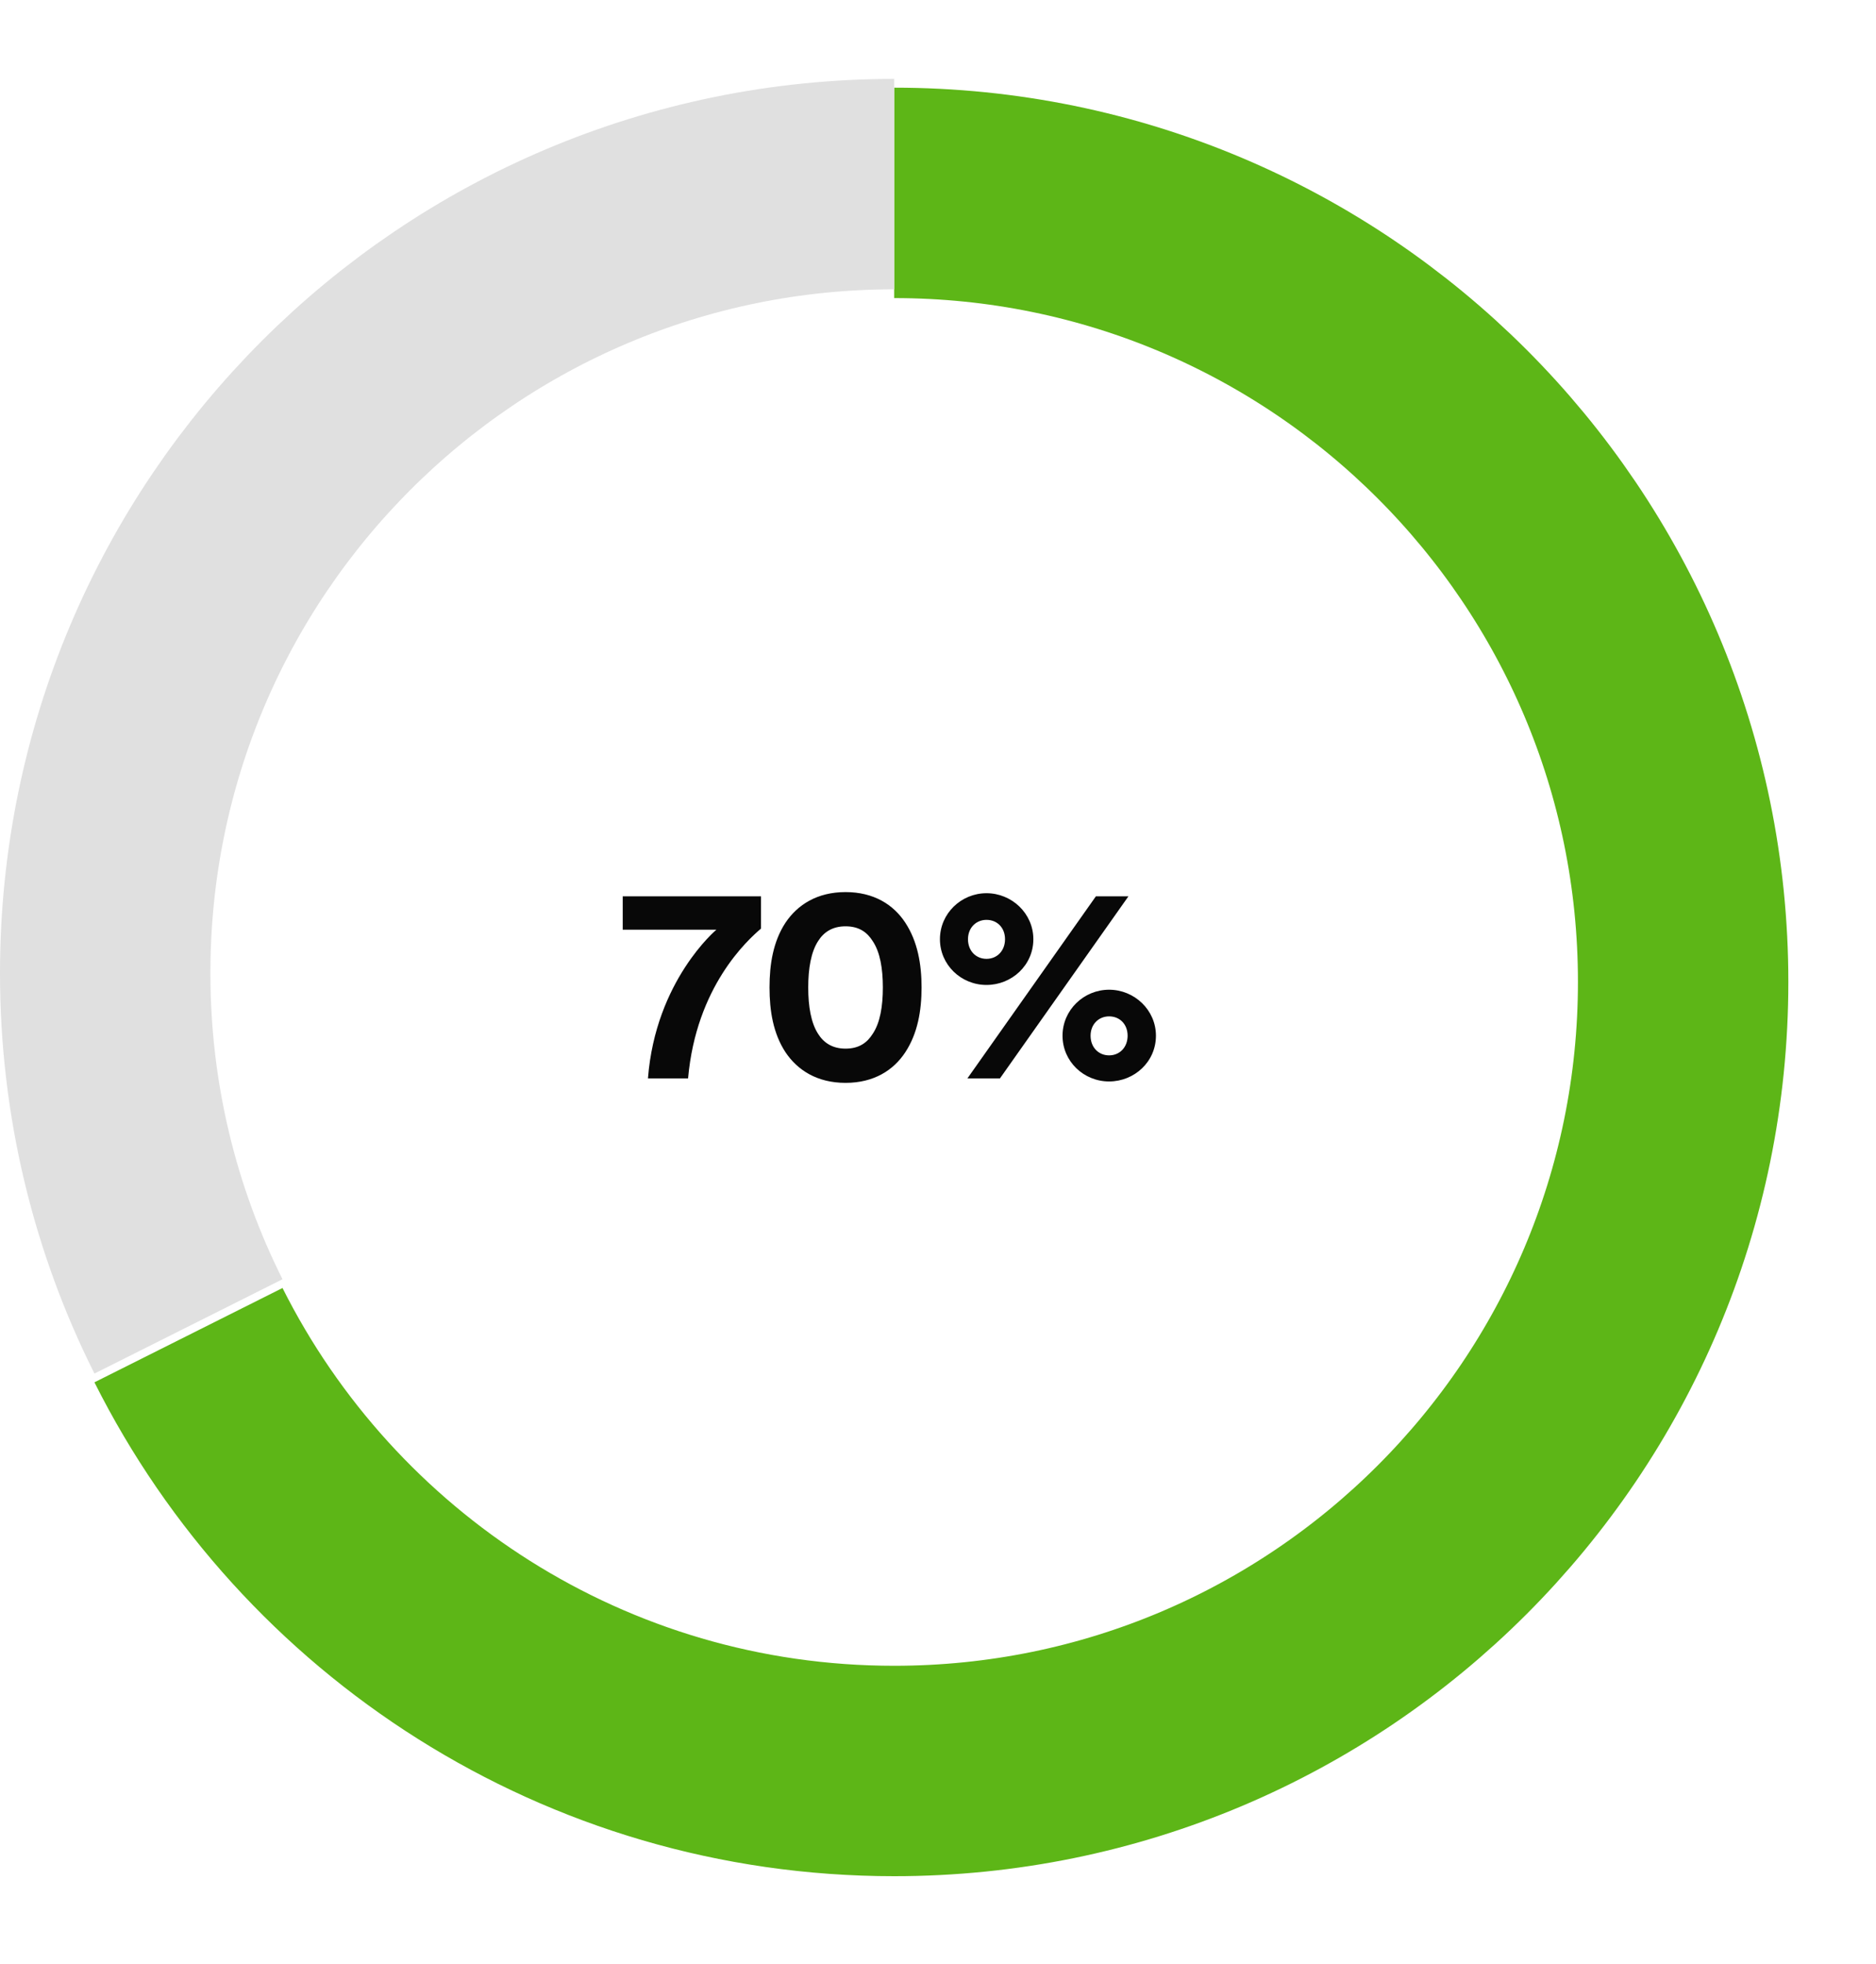 <svg width="214" height="224" viewBox="0 0 214 224" fill="none" xmlns="http://www.w3.org/2000/svg">
<g filter="url(#filter0_d)">
<path d="M102 21C151.706 21 192 61.294 192 111C192 160.706 151.706 201 102 201C66.778 201 36.282 180.767 21.5 151.29" stroke="#5DB617" stroke-width="24" stroke-linejoin="round"></path>
</g>
<path d="M102 21C52.294 21 12 61.294 12 111C12 125.484 15.421 139.169 21.5 151.29" stroke="#E0E0E0" stroke-width="24" stroke-linejoin="round"></path>
<path d="M86.811 102.232H71.035V106.04H81.723C81.723 106.04 74.779 111.832 73.915 123H78.491C79.419 112.536 85.243 107.256 86.811 105.912V102.232ZM92.197 112.632C92.197 110.456 92.517 108.6 93.317 107.352C93.957 106.328 94.949 105.656 96.453 105.656C97.989 105.656 98.917 106.328 99.557 107.352C100.389 108.6 100.709 110.456 100.709 112.632C100.709 114.808 100.389 116.664 99.557 117.912C98.917 118.936 97.989 119.608 96.453 119.608C94.949 119.608 93.957 118.936 93.317 117.912C92.517 116.664 92.197 114.808 92.197 112.632ZM87.781 112.632C87.781 115.288 88.197 117.88 89.605 120.024C90.981 122.072 93.221 123.512 96.453 123.512C99.685 123.512 101.925 122.072 103.269 120.024C104.677 117.88 105.125 115.288 105.125 112.632C105.125 109.976 104.677 107.384 103.269 105.24C101.925 103.192 99.685 101.752 96.453 101.752C93.221 101.752 90.981 103.192 89.605 105.24C88.197 107.384 87.781 109.976 87.781 112.632ZM110.421 107.128C110.421 105.816 111.349 104.92 112.533 104.92C113.749 104.92 114.645 105.816 114.645 107.128C114.645 108.44 113.749 109.368 112.533 109.368C111.349 109.368 110.421 108.472 110.421 107.128ZM107.221 107.128C107.221 110.04 109.621 112.344 112.533 112.344C115.413 112.344 117.877 110.104 117.877 107.128C117.877 104.184 115.413 101.88 112.533 101.88C109.653 101.88 107.221 104.184 107.221 107.128ZM124.405 118.136C124.405 116.824 125.333 115.928 126.517 115.928C127.733 115.928 128.629 116.824 128.629 118.136C128.629 119.448 127.733 120.376 126.517 120.376C125.333 120.376 124.405 119.48 124.405 118.136ZM121.205 118.136C121.205 121.048 123.605 123.352 126.517 123.352C129.397 123.352 131.861 121.112 131.861 118.136C131.861 115.192 129.397 112.888 126.517 112.888C123.637 112.888 121.205 115.192 121.205 118.136ZM114.069 123L128.725 102.232H125.013L110.357 123H114.069Z" fill="#080808"></path>
<defs>
<filter id="filter0_d" x="0.773" y="0" width="213.227" height="224" filterUnits="userSpaceOnUse" color-interpolation-filters="sRGB">
<feFlood flood-opacity="0" result="BackgroundImageFix"></feFlood>
<feColorMatrix in="SourceAlpha" type="matrix" values="0 0 0 0 0 0 0 0 0 0 0 0 0 0 0 0 0 0 127 0"></feColorMatrix>
<feOffset dy="1"></feOffset>
<feGaussianBlur stdDeviation="5"></feGaussianBlur>
<feColorMatrix type="matrix" values="0 0 0 0 0.365 0 0 0 0 0.714 0 0 0 0 0.09 0 0 0 0.4 0"></feColorMatrix>
<feBlend mode="normal" in2="BackgroundImageFix" result="effect1_dropShadow"></feBlend>
<feBlend mode="normal" in="SourceGraphic" in2="effect1_dropShadow" result="shape"></feBlend>
</filter>
</defs>
</svg>
